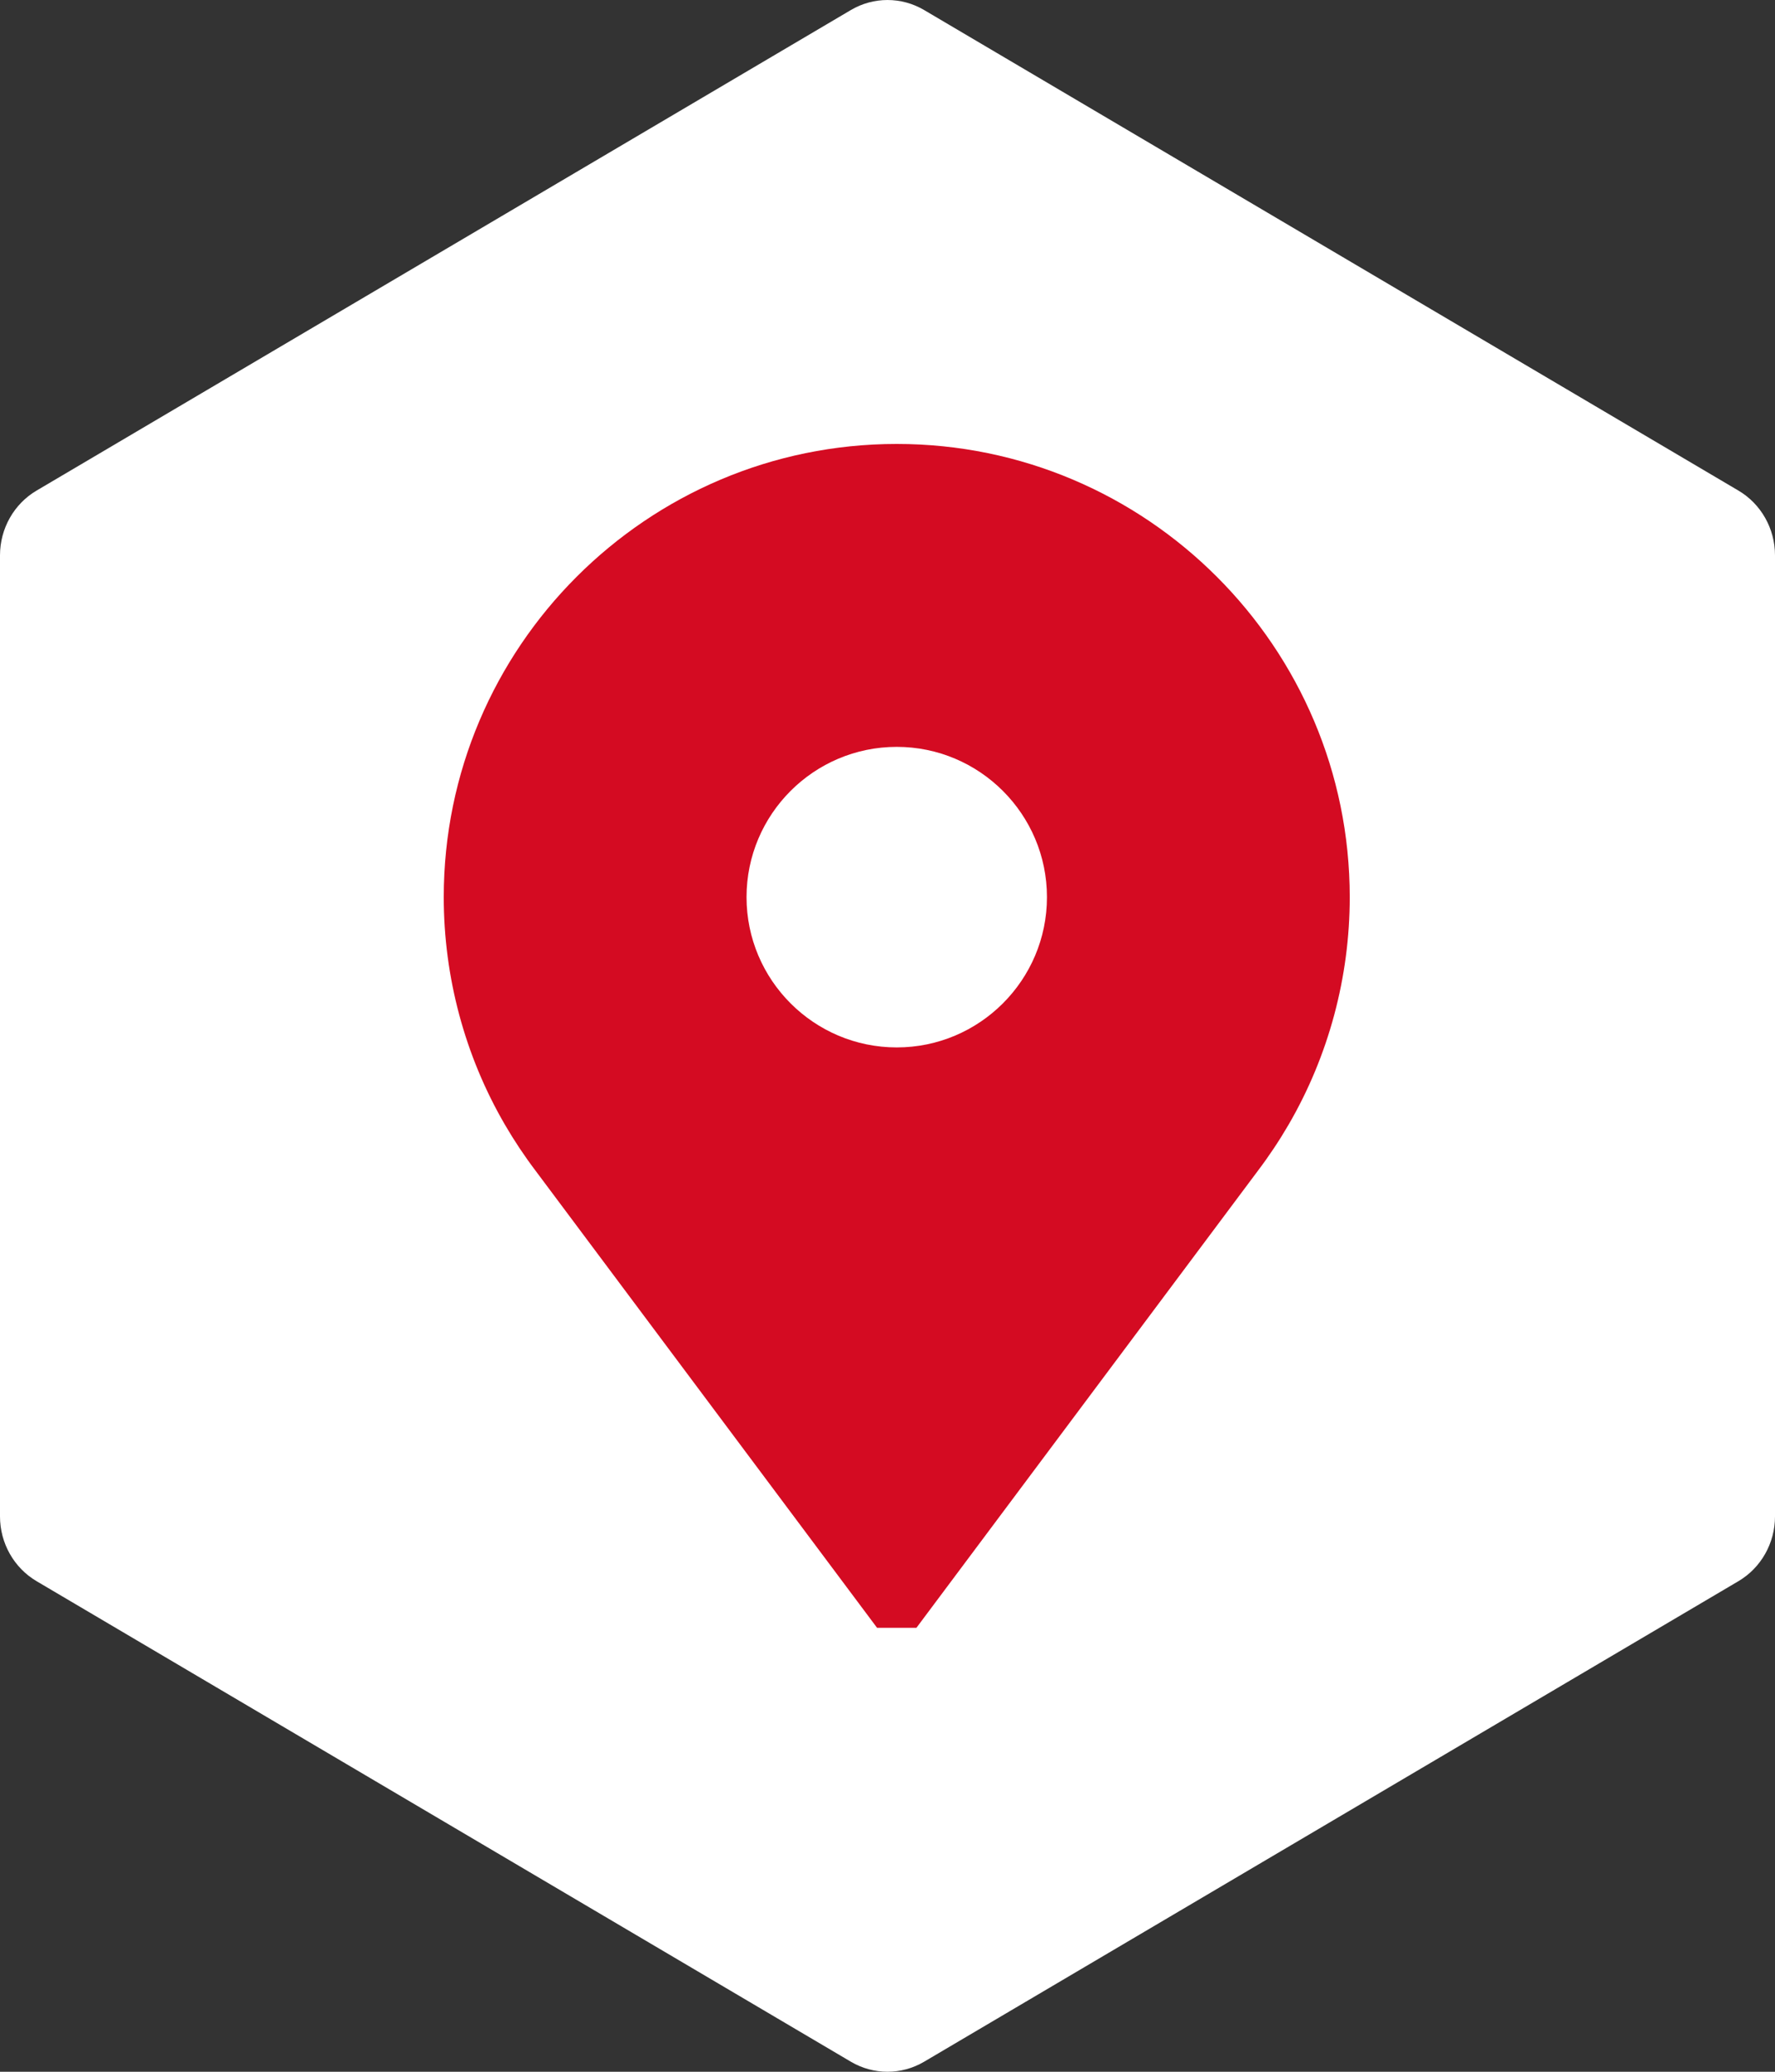 <svg xmlns="http://www.w3.org/2000/svg" width="48" height="56" viewBox="0 0 48 56" fill="none"><rect x="0" y="0" width="48" height="56" fill="#333333" stroke="none"/><path d="M23.01 0.271C23.623 -0.09 24.377 -0.09 24.99 0.271L47.01 13.26C47.623 13.621 48 14.289 48 15.011V40.989C48 41.711 47.623 42.379 47.01 42.74L24.99 55.729C24.377 56.09 23.623 56.09 23.01 55.729L0.99 42.74C0.377 42.379 0 41.711 0 40.989V15.011C0 14.289 0.377 13.621 0.99 13.26L23.01 0.271Z" fill="white"></path><path d="M24.25 12C17.495 12 12 17.495 12 24.25C12 26.412 12.571 28.538 13.652 30.397C13.905 30.832 14.185 31.252 14.489 31.653L23.718 44H24.782L34.011 31.653C34.315 31.252 34.595 30.832 34.848 30.397C35.929 28.538 36.5 26.412 36.5 24.25C36.5 17.495 31.005 12 24.25 12ZM24.25 28.312C22.01 28.312 20.188 26.49 20.188 24.25C20.188 22.01 22.01 20.188 24.25 20.188C26.49 20.188 28.312 22.01 28.312 24.25C28.312 26.49 26.49 28.312 24.25 28.312Z" fill="#D40B22"></path></svg>